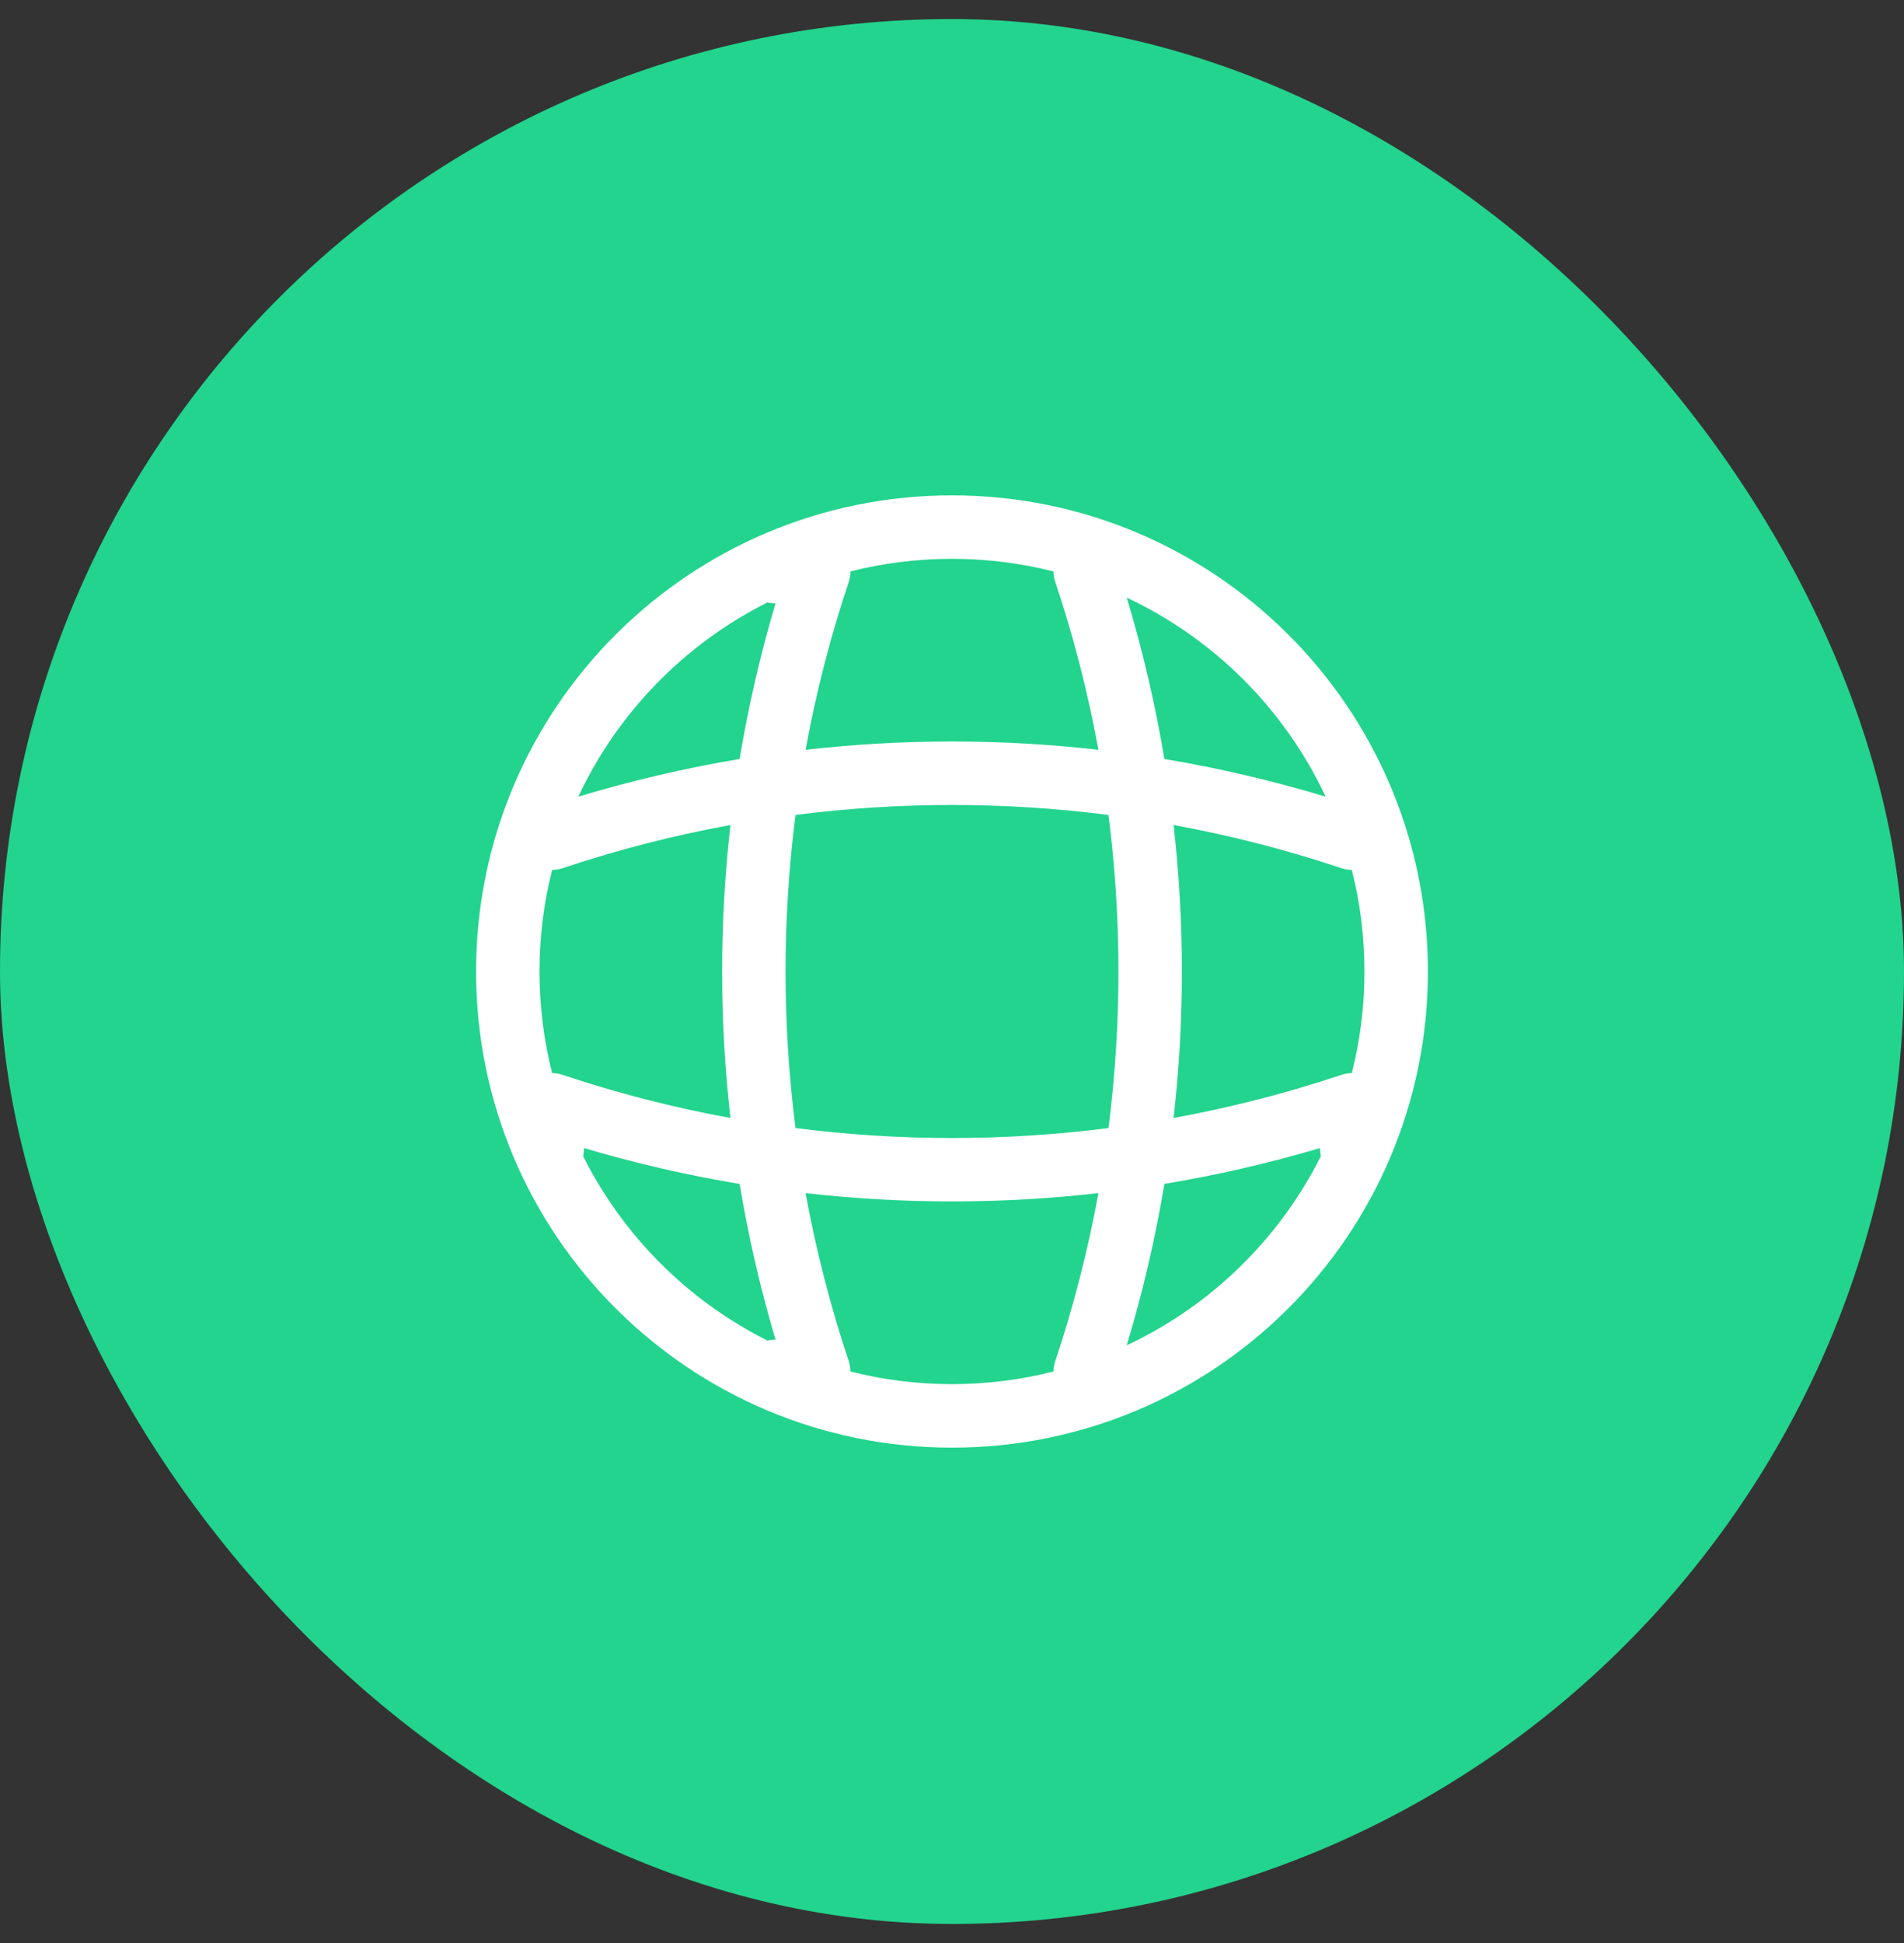 <?xml version="1.0" encoding="UTF-8"?> <svg xmlns="http://www.w3.org/2000/svg" width="50" height="51" viewBox="0 0 50 51" fill="none"><rect x="0" y="0" width="50" height="51" fill="#333333" stroke="none"/><rect y="0.5" width="50" height="50" rx="25" fill="#22D48D"></rect><path d="M25 13.002C31.902 13.002 37.498 18.597 37.498 25.5C37.498 32.402 31.902 37.998 25 37.998C18.097 37.998 12.502 32.402 12.502 25.5C12.502 18.597 18.097 13.002 25 13.002ZM28.845 31.317C26.29 31.608 23.71 31.608 21.155 31.317C21.427 32.808 21.806 34.285 22.291 35.735C22.319 35.821 22.333 35.911 22.332 35.999C23.186 36.216 24.079 36.331 25 36.331C25.92 36.331 26.813 36.215 27.666 35.999C27.666 35.912 27.68 35.823 27.709 35.735C28.194 34.284 28.573 32.808 28.845 31.317ZM34.666 30.134C33.319 30.534 31.953 30.846 30.578 31.075C30.34 32.502 30.01 33.916 29.589 35.311C31.796 34.277 33.596 32.522 34.686 30.347C34.673 30.289 34.666 30.229 34.666 30.168V30.134ZM15.335 30.168C15.334 30.23 15.327 30.29 15.314 30.348C16.361 32.437 18.063 34.139 20.152 35.186C20.21 35.173 20.271 35.166 20.334 35.166H20.366C19.966 33.818 19.652 32.452 19.423 31.076C18.047 30.847 16.681 30.534 15.335 30.134V30.168ZM29.109 21.391C26.381 21.042 23.619 21.042 20.891 21.391C20.542 24.119 20.542 26.881 20.891 29.609C23.619 29.958 26.381 29.958 29.109 29.609C29.458 26.881 29.458 24.119 29.109 21.391ZM19.182 21.655C17.691 21.927 16.215 22.306 14.765 22.791C14.677 22.82 14.588 22.833 14.499 22.832C14.283 23.686 14.168 24.579 14.168 25.5C14.168 26.42 14.283 27.314 14.499 28.168C14.589 28.167 14.678 28.181 14.765 28.21C16.215 28.695 17.691 29.073 19.182 29.345C18.891 26.79 18.891 24.21 19.182 21.655ZM30.819 21.655C31.11 24.21 31.11 26.79 30.819 29.345C32.309 29.073 33.785 28.695 35.235 28.21C35.321 28.182 35.411 28.167 35.499 28.168C35.716 27.314 35.831 26.42 35.831 25.5C35.831 24.579 35.716 23.686 35.499 22.832C35.412 22.833 35.323 22.82 35.235 22.791C33.785 22.306 32.309 21.927 30.819 21.655ZM20.151 15.814C17.977 16.905 16.221 18.704 15.187 20.911C16.582 20.49 17.997 20.16 19.423 19.922C19.652 18.546 19.966 17.181 20.366 15.835H20.334C20.271 15.834 20.21 15.827 20.151 15.814ZM29.589 15.687C30.01 17.081 30.339 18.496 30.577 19.922C32.003 20.16 33.417 20.49 34.811 20.911C33.736 18.617 31.883 16.762 29.589 15.687ZM25 14.668C24.079 14.668 23.186 14.783 22.332 14.999C22.333 15.089 22.32 15.178 22.291 15.265C21.806 16.715 21.427 18.191 21.155 19.681C23.71 19.39 26.29 19.39 28.845 19.681C28.573 18.191 28.194 16.715 27.709 15.265C27.68 15.177 27.666 15.088 27.666 14.999C26.813 14.784 25.92 14.668 25 14.668Z" fill="white"></path></svg> 